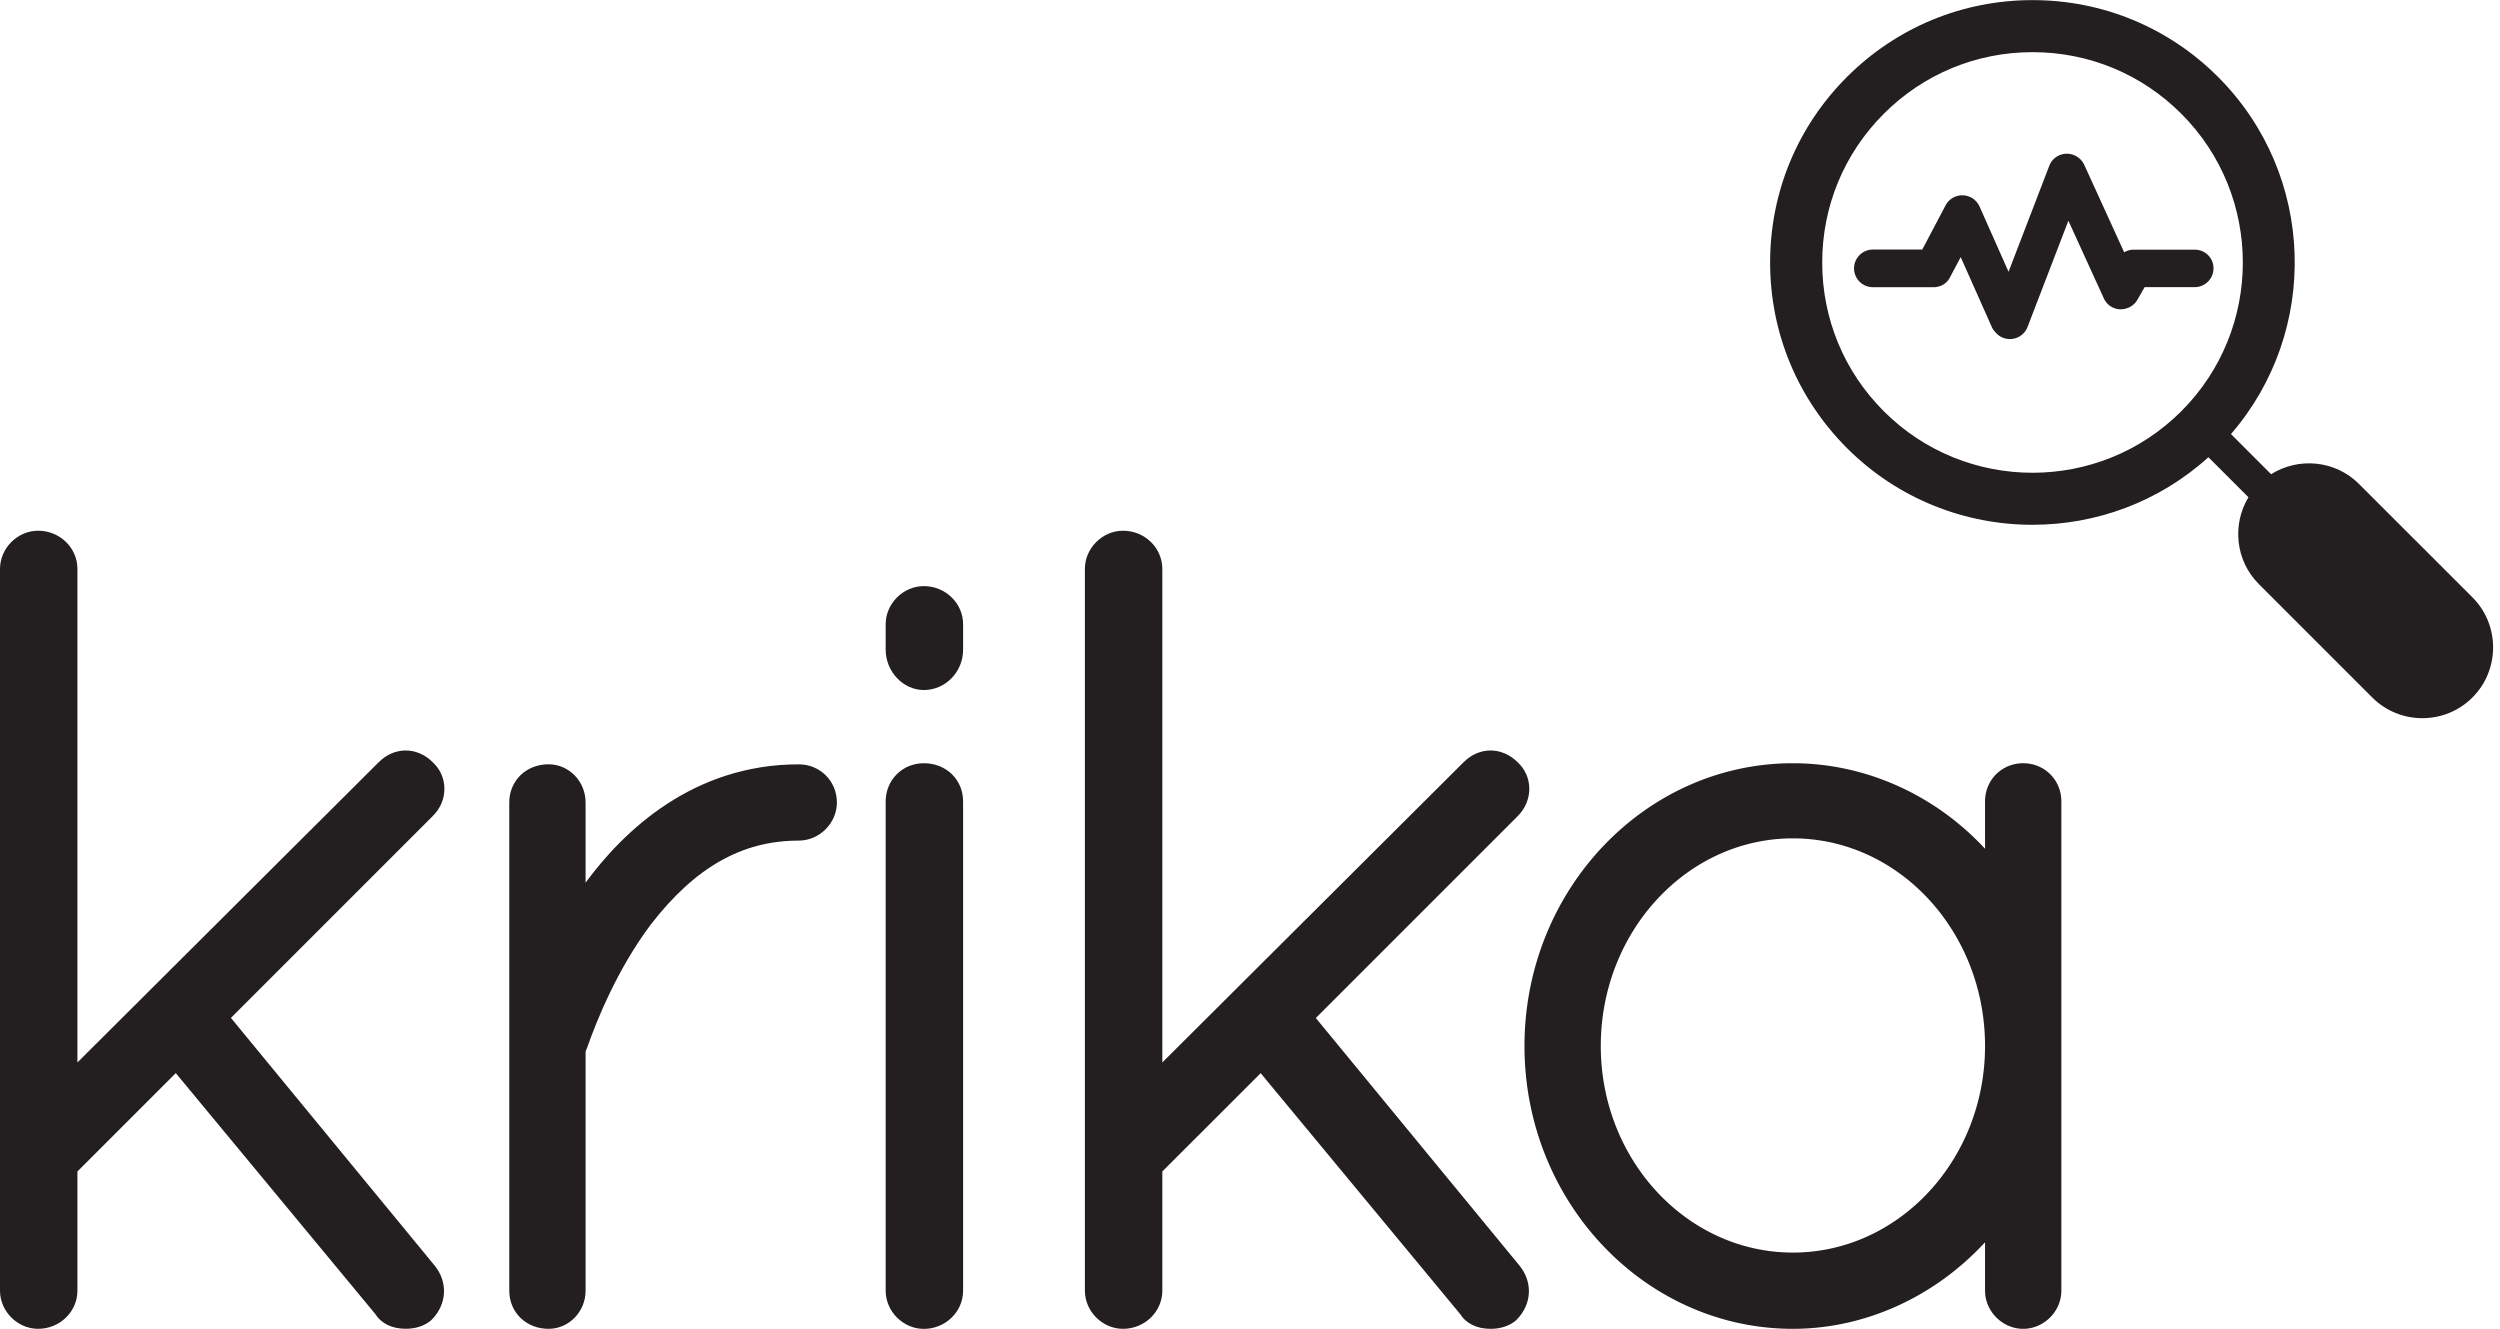 <svg height="1329" viewBox="20.91 11.15 426.54 226.71" width="2500" xmlns="http://www.w3.org/2000/svg"><g fill="#231f20"><path d="m96.73 145.55c-.04-1.69-.76-3.25-2.03-4.41-2.67-2.63-6.52-2.62-9.17.03l-51.41 51.23v-84.21c0-3.59-3-6.51-6.7-6.51-3.53 0-6.51 2.98-6.51 6.51v123.15c0 3.53 2.98 6.51 6.51 6.51 3.69 0 6.7-2.92 6.7-6.51v-20.34l16.78-16.78 34.03 41.09c1.02 1.63 2.86 2.53 5.2 2.53 1.68 0 3.11-.46 4.26-1.38l.16-.15c2.62-2.62 2.83-6.42.51-9.26l-34.75-42.25 34.43-34.43c1.33-1.31 2.04-3.03 1.99-4.82zm60.46-4.01c-18.11 0-29.96 11.45-36.37 20.19v-13.69c0-3.59-2.83-6.51-6.32-6.51-3.82 0-6.7 2.8-6.7 6.51v83.3c0 3.71 2.88 6.51 6.7 6.51 3.48 0 6.32-2.92 6.32-6.51v-40.61c0-.23 0-.29.17-.63l.1-.23c1.6-4.57 5.13-13.37 10.84-20.98 7.56-9.79 15.59-14.34 25.26-14.34 3.53 0 6.51-2.98 6.51-6.51-.01-3.64-2.86-6.5-6.51-6.5zm21.34-.19c-3.65 0-6.51 2.86-6.51 6.51v83.49c0 3.53 2.98 6.51 6.51 6.51 3.69 0 6.7-2.92 6.7-6.51v-83.49c0-3.71-2.88-6.51-6.7-6.51zm0-30.22c-3.53 0-6.51 2.98-6.51 6.51v4.34c0 3.73 2.98 6.88 6.51 6.88 3.69 0 6.7-3.09 6.7-6.88v-4.34c0-3.59-3.01-6.51-6.7-6.51zm66.88 73.69 34.43-34.43c1.33-1.33 2.04-3.05 1.99-4.84-.04-1.69-.76-3.25-2.03-4.41-2.67-2.63-6.52-2.62-9.17.03l-51.41 51.23v-84.21c0-3.59-3-6.51-6.7-6.51-3.53 0-6.51 2.98-6.51 6.51v123.15c0 3.53 2.98 6.51 6.51 6.51 3.69 0 6.7-2.92 6.7-6.51v-20.34l16.78-16.77 34.03 41.09c1.02 1.63 2.86 2.53 5.2 2.53 1.68 0 3.11-.46 4.26-1.38l.16-.15c2.62-2.62 2.83-6.42.51-9.26z"/><path d="m366.1 141.35c-3.65 0-6.51 2.86-6.51 6.51v8.08c-8.54-9.22-20.44-14.59-32.78-14.59-25.25 0-45.8 21.65-45.8 48.25 0 26.61 20.54 48.25 45.8 48.25 12.28 0 24.18-5.44 32.78-14.77v8.26c0 3.53 2.98 6.51 6.51 6.51s6.51-2.98 6.51-6.51v-83.49c-.01-3.64-2.86-6.5-6.51-6.5zm-39.29 83.49c-18.08 0-32.78-15.81-32.78-35.24 0-19.53 14.71-35.43 32.78-35.43s32.78 15.89 32.78 35.43c0 19.43-14.71 35.24-32.78 35.24zm68.57-171.11h-10.55c-.54.02-1.05.18-1.5.45l-6.8-14.9c-.22-.49-.57-.92-.95-1.2a2.98 2.98 0 0 0 -.88-.51c-1.65-.63-3.52.19-4.15 1.85l-6.95 18.08-4.94-11.12c-.15-.34-.36-.65-.61-.91-.25-.27-.53-.49-.85-.65a3.227 3.227 0 0 0 -4.34 1.34l-3.98 7.55h-8.43c-1.77 0-3.21 1.44-3.21 3.21s1.44 3.21 3.21 3.21h10.49c.09 0 .18-.01.27-.02l.11-.02c.1-.02.19-.03.38-.08.25-.07.49-.17.7-.29l.11-.07c.08-.05.16-.1.23-.16l.09-.07c.09-.08.19-.16.27-.25l.08-.09c.06-.07.12-.14.17-.21l.07-.1c.03-.04.06-.08.08-.12l1.94-3.65 5.29 11.89c.14.33.34.63.6.89a3.2 3.2 0 0 0 2.51 1.2c1.32 0 2.53-.83 3-2.06l6.97-18.13 6.04 13.23.05.11.16.29.09.13c.05.07.1.13.17.22l.08.09c.09.1.18.19.33.32.09.08.19.15.34.24l.1.06c.06.04.13.07.21.11l.08.04c1.49.67 3.31.06 4.11-1.33l1.25-2.18h8.54c1.77 0 3.21-1.44 3.21-3.21s-1.42-3.18-3.19-3.18z"/><path d="m442.75 113.05-19.36-19.35c-4.05-4.05-10.32-4.6-14.99-1.66l-6.85-6.85c15.2-17.57 14.48-44.24-2.2-60.93-8.46-8.46-19.7-13.11-31.66-13.11s-23.2 4.66-31.66 13.11c-8.46 8.46-13.11 19.7-13.11 31.66s4.66 23.2 13.11 31.66c8.73 8.73 20.19 13.09 31.66 13.09 10.76 0 21.52-3.84 30.01-11.53l6.83 6.83c-2.81 4.64-2.23 10.81 1.77 14.81l19.36 19.36c4.7 4.7 12.38 4.7 17.08 0 4.71-4.7 4.71-12.39.01-17.09zm-100.43-31.75c-6.78-6.78-10.51-15.79-10.51-25.38s3.73-18.6 10.51-25.38 15.79-10.51 25.38-10.51 18.6 3.73 25.38 10.51c13.99 13.99 13.99 36.76 0 50.75-14 14-36.77 14-50.76.01z"/></g></svg>